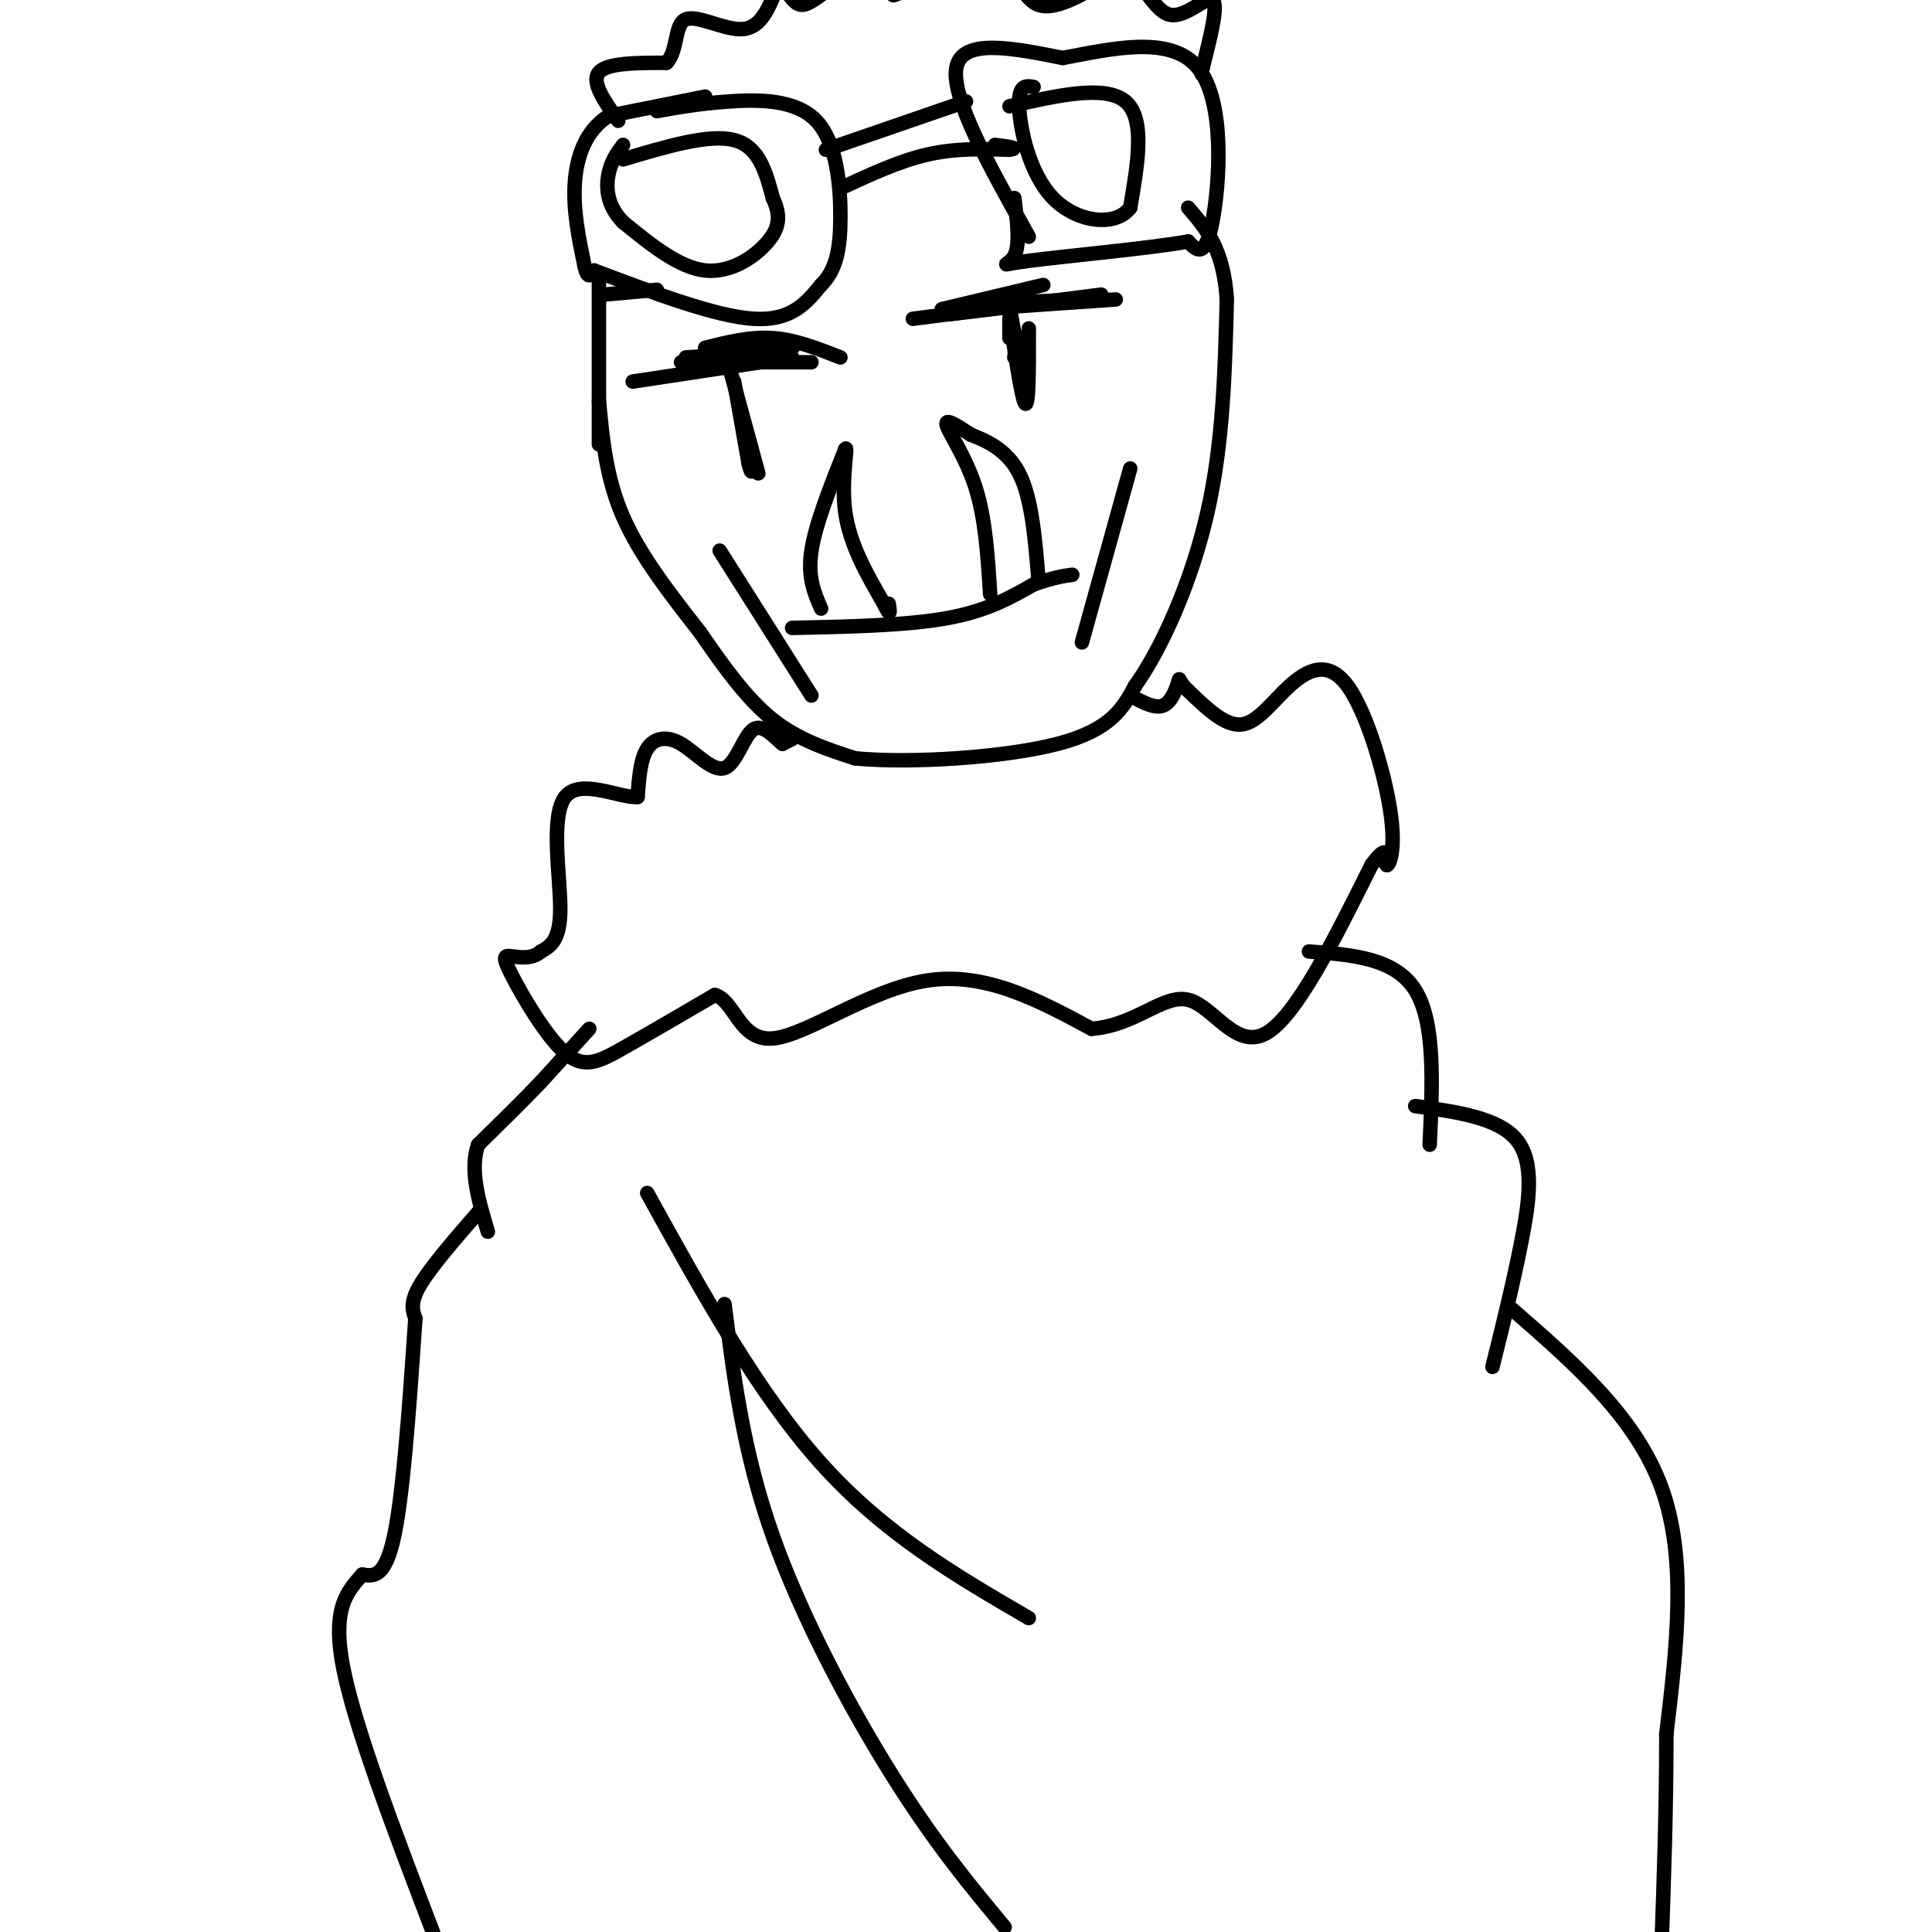 <svg viewBox='0 0 400 400' version='1.1' xmlns='http://www.w3.org/2000/svg' xmlns:xlink='http://www.w3.org/1999/xlink'><g fill='none' stroke='#000000' stroke-width='3' stroke-linecap='round' stroke-linejoin='round'><path d='M124,57c0.000,0.000 0.000,35.000 0,35'/><path d='M124,83c0.750,8.000 1.500,16.000 5,24c3.500,8.000 9.750,16.000 16,24'/><path d='M145,131c5.067,7.378 9.733,13.822 15,18c5.267,4.178 11.133,6.089 17,8'/><path d='M177,157c11.267,1.111 30.933,-0.111 42,-3c11.067,-2.889 13.533,-7.444 16,-12'/><path d='M235,142c5.644,-7.911 11.756,-21.689 15,-36c3.244,-14.311 3.622,-29.156 4,-44'/><path d='M254,62c-0.667,-10.500 -4.333,-14.750 -8,-19'/><path d='M125,61c0.000,0.000 11.000,-1.000 11,-1'/><path d='M123,56c12.583,4.750 25.167,9.500 33,10c7.833,0.500 10.917,-3.250 14,-7'/><path d='M170,59c3.136,-3.112 3.974,-7.391 4,-14c0.026,-6.609 -0.762,-15.549 -5,-20c-4.238,-4.451 -11.925,-4.415 -18,-4c-6.075,0.415 -10.537,1.207 -15,2'/><path d='M146,20c0.000,0.000 -20.000,4.000 -20,4'/><path d='M126,24c-4.756,2.978 -6.644,8.422 -7,14c-0.356,5.578 0.822,11.289 2,17'/><path d='M121,55c0.667,3.000 1.333,2.000 2,1'/><path d='M129,33c8.917,-2.667 17.833,-5.333 23,-4c5.167,1.333 6.583,6.667 8,12'/><path d='M160,41c1.583,3.417 1.542,5.958 -1,9c-2.542,3.042 -7.583,6.583 -13,6c-5.417,-0.583 -11.208,-5.292 -17,-10'/><path d='M129,46c-3.444,-3.511 -3.556,-7.289 -3,-10c0.556,-2.711 1.778,-4.356 3,-6'/><path d='M171,31c0.000,0.000 29.000,-10.000 29,-10'/><path d='M174,39c6.083,-2.833 12.167,-5.667 18,-7c5.833,-1.333 11.417,-1.167 17,-1'/><path d='M209,31c2.333,-0.333 -0.333,-0.667 -3,-1'/><path d='M213,49c-8.083,-14.417 -16.167,-28.833 -15,-35c1.167,-6.167 11.583,-4.083 22,-2'/><path d='M220,12c9.500,-1.714 22.250,-5.000 28,2c5.750,7.000 4.500,24.286 3,32c-1.500,7.714 -3.250,5.857 -5,4'/><path d='M246,50c-8.060,1.440 -25.708,3.042 -33,4c-7.292,0.958 -4.226,1.274 -3,-1c1.226,-2.274 0.613,-7.137 0,-12'/><path d='M209,22c9.917,-2.250 19.833,-4.500 24,-1c4.167,3.500 2.583,12.750 1,22'/><path d='M234,43c-3.012,4.036 -11.042,3.125 -16,-2c-4.958,-5.125 -6.845,-14.464 -7,-19c-0.155,-4.536 1.423,-4.268 3,-4'/><path d='M195,64c0.000,0.000 21.000,-5.000 21,-5'/><path d='M189,66c0.000,0.000 39.000,-5.000 39,-5'/><path d='M197,65c0.000,0.000 25.000,-3.000 25,-3'/><path d='M202,64c0.000,0.000 29.000,-2.000 29,-2'/><path d='M203,63c0.000,0.000 20.000,-1.000 20,-1'/><path d='M174,74c-4.667,-1.833 -9.333,-3.667 -14,-4c-4.667,-0.333 -9.333,0.833 -14,2'/><path d='M168,75c0.000,0.000 -27.000,0.000 -27,0'/><path d='M164,74c0.000,0.000 -33.000,5.000 -33,5'/><path d='M152,79c0.000,0.000 3.000,17.000 3,17'/><path d='M155,96c0.667,2.833 0.833,1.417 1,0'/><path d='M213,68c0.012,9.024 0.024,18.048 -1,15c-1.024,-3.048 -3.083,-18.167 -3,-19c0.083,-0.833 2.310,12.619 3,16c0.690,3.381 -0.155,-3.310 -1,-10'/><path d='M211,70c-0.333,-1.000 -0.667,1.500 -1,4'/><path d='M164,130c11.833,-0.250 23.667,-0.500 32,-2c8.333,-1.500 13.167,-4.250 18,-7'/><path d='M214,121c4.333,-1.500 6.167,-1.750 8,-2'/><path d='M205,123c-0.489,-7.800 -0.978,-15.600 -3,-22c-2.022,-6.400 -5.578,-11.400 -6,-13c-0.422,-1.600 2.289,0.200 5,2'/><path d='M201,90c2.822,1.111 7.378,2.889 10,8c2.622,5.111 3.311,13.556 4,22'/><path d='M170,126c-1.417,-3.250 -2.833,-6.500 -2,-12c0.833,-5.500 3.917,-13.250 7,-21'/><path d='M175,93c0.733,-1.222 -0.933,6.222 0,13c0.933,6.778 4.467,12.889 8,19'/><path d='M183,125c1.500,3.167 1.250,1.583 1,0'/><path d='M142,74c10.178,-0.622 20.356,-1.244 22,-2c1.644,-0.756 -5.244,-1.644 -10,-1c-4.756,0.644 -7.378,2.822 -10,5'/><path d='M151,76c0.000,0.000 6.000,22.000 6,22'/><path d='M209,66c0.000,0.000 0.000,4.000 0,4'/><path d='M128,25c-2.833,-4.000 -5.667,-8.000 -4,-10c1.667,-2.000 7.833,-2.000 14,-2'/><path d='M138,13c2.440,-2.571 1.542,-8.000 4,-9c2.458,-1.000 8.274,2.429 12,2c3.726,-0.429 5.363,-4.714 7,-9'/><path d='M161,-3c1.798,-0.155 2.792,3.958 5,4c2.208,0.042 5.631,-3.988 9,-5c3.369,-1.012 6.685,0.994 10,3'/><path d='M185,-1c5.679,-1.738 14.875,-7.583 20,-7c5.125,0.583 6.179,7.595 10,9c3.821,1.405 10.411,-2.798 17,-7'/><path d='M232,-6c4.333,1.298 6.667,8.042 10,9c3.333,0.958 7.667,-3.869 9,-3c1.333,0.869 -0.333,7.435 -2,14'/><path d='M249,14c-0.333,2.333 -0.167,1.167 0,0'/><path d='M234,97c0.000,0.000 -10.000,36.000 -10,36'/><path d='M149,114c0.000,0.000 19.000,30.000 19,30'/><path d='M164,153c0.000,0.000 -2.000,1.000 -2,1'/><path d='M162,154c-1.422,-1.087 -3.978,-4.305 -6,-3c-2.022,1.305 -3.511,7.133 -6,8c-2.489,0.867 -5.978,-3.228 -9,-5c-3.022,-1.772 -5.578,-1.221 -7,1c-1.422,2.221 -1.711,6.110 -2,10'/><path d='M132,165c-3.690,0.286 -11.917,-4.000 -15,0c-3.083,4.000 -1.024,16.286 -1,23c0.024,6.714 -1.988,7.857 -4,9'/><path d='M112,197c-1.834,1.631 -4.420,1.208 -6,1c-1.580,-0.208 -2.156,-0.200 0,4c2.156,4.200 7.042,12.592 11,16c3.958,3.408 6.988,1.831 12,-1c5.012,-2.831 12.006,-6.915 19,-11'/><path d='M148,206c4.155,1.167 5.042,9.583 12,9c6.958,-0.583 19.988,-10.167 32,-12c12.012,-1.833 23.006,4.083 34,10'/><path d='M226,213c9.095,-0.643 14.833,-7.250 20,-6c5.167,1.250 9.762,10.357 16,7c6.238,-3.357 14.119,-19.179 22,-35'/><path d='M284,179c3.919,-5.236 2.717,-0.826 3,0c0.283,0.826 2.051,-1.933 1,-10c-1.051,-8.067 -4.921,-21.441 -9,-27c-4.079,-5.559 -8.367,-3.304 -12,0c-3.633,3.304 -6.609,7.658 -10,8c-3.391,0.342 -7.195,-3.329 -11,-7'/><path d='M246,143c-2.060,-1.857 -1.708,-3.000 -2,-2c-0.292,1.000 -1.226,4.143 -3,5c-1.774,0.857 -4.387,-0.571 -7,-2'/><path d='M122,213c0.000,0.000 -10.000,11.000 -10,11'/><path d='M112,224c-3.833,4.000 -8.417,8.500 -13,13'/><path d='M99,237c-1.833,5.167 0.083,11.583 2,18'/><path d='M99,251c-4.917,5.667 -9.833,11.333 -12,15c-2.167,3.667 -1.583,5.333 -1,7'/><path d='M86,273c-0.733,10.200 -2.067,32.200 -4,43c-1.933,10.800 -4.467,10.400 -7,10'/><path d='M75,326c-2.822,3.289 -6.378,6.511 -4,19c2.378,12.489 10.689,34.244 19,56'/><path d='M90,401c3.167,9.833 1.583,6.417 0,3'/><path d='M271,197c8.917,0.667 17.833,1.333 22,8c4.167,6.667 3.583,19.333 3,32'/><path d='M293,229c8.622,1.200 17.244,2.400 21,7c3.756,4.600 2.644,12.600 1,21c-1.644,8.400 -3.822,17.200 -6,26'/><path d='M313,271c12.833,11.167 25.667,22.333 31,37c5.333,14.667 3.167,32.833 1,51'/><path d='M345,359c0.000,15.833 -0.500,29.917 -1,44'/><path d='M134,247c11.417,20.667 22.833,41.333 36,56c13.167,14.667 28.083,23.333 43,32'/><path d='M150,270c1.956,15.400 3.911,30.800 10,48c6.089,17.200 16.311,36.200 25,50c8.689,13.800 15.844,22.400 23,31'/></g>
</svg>
